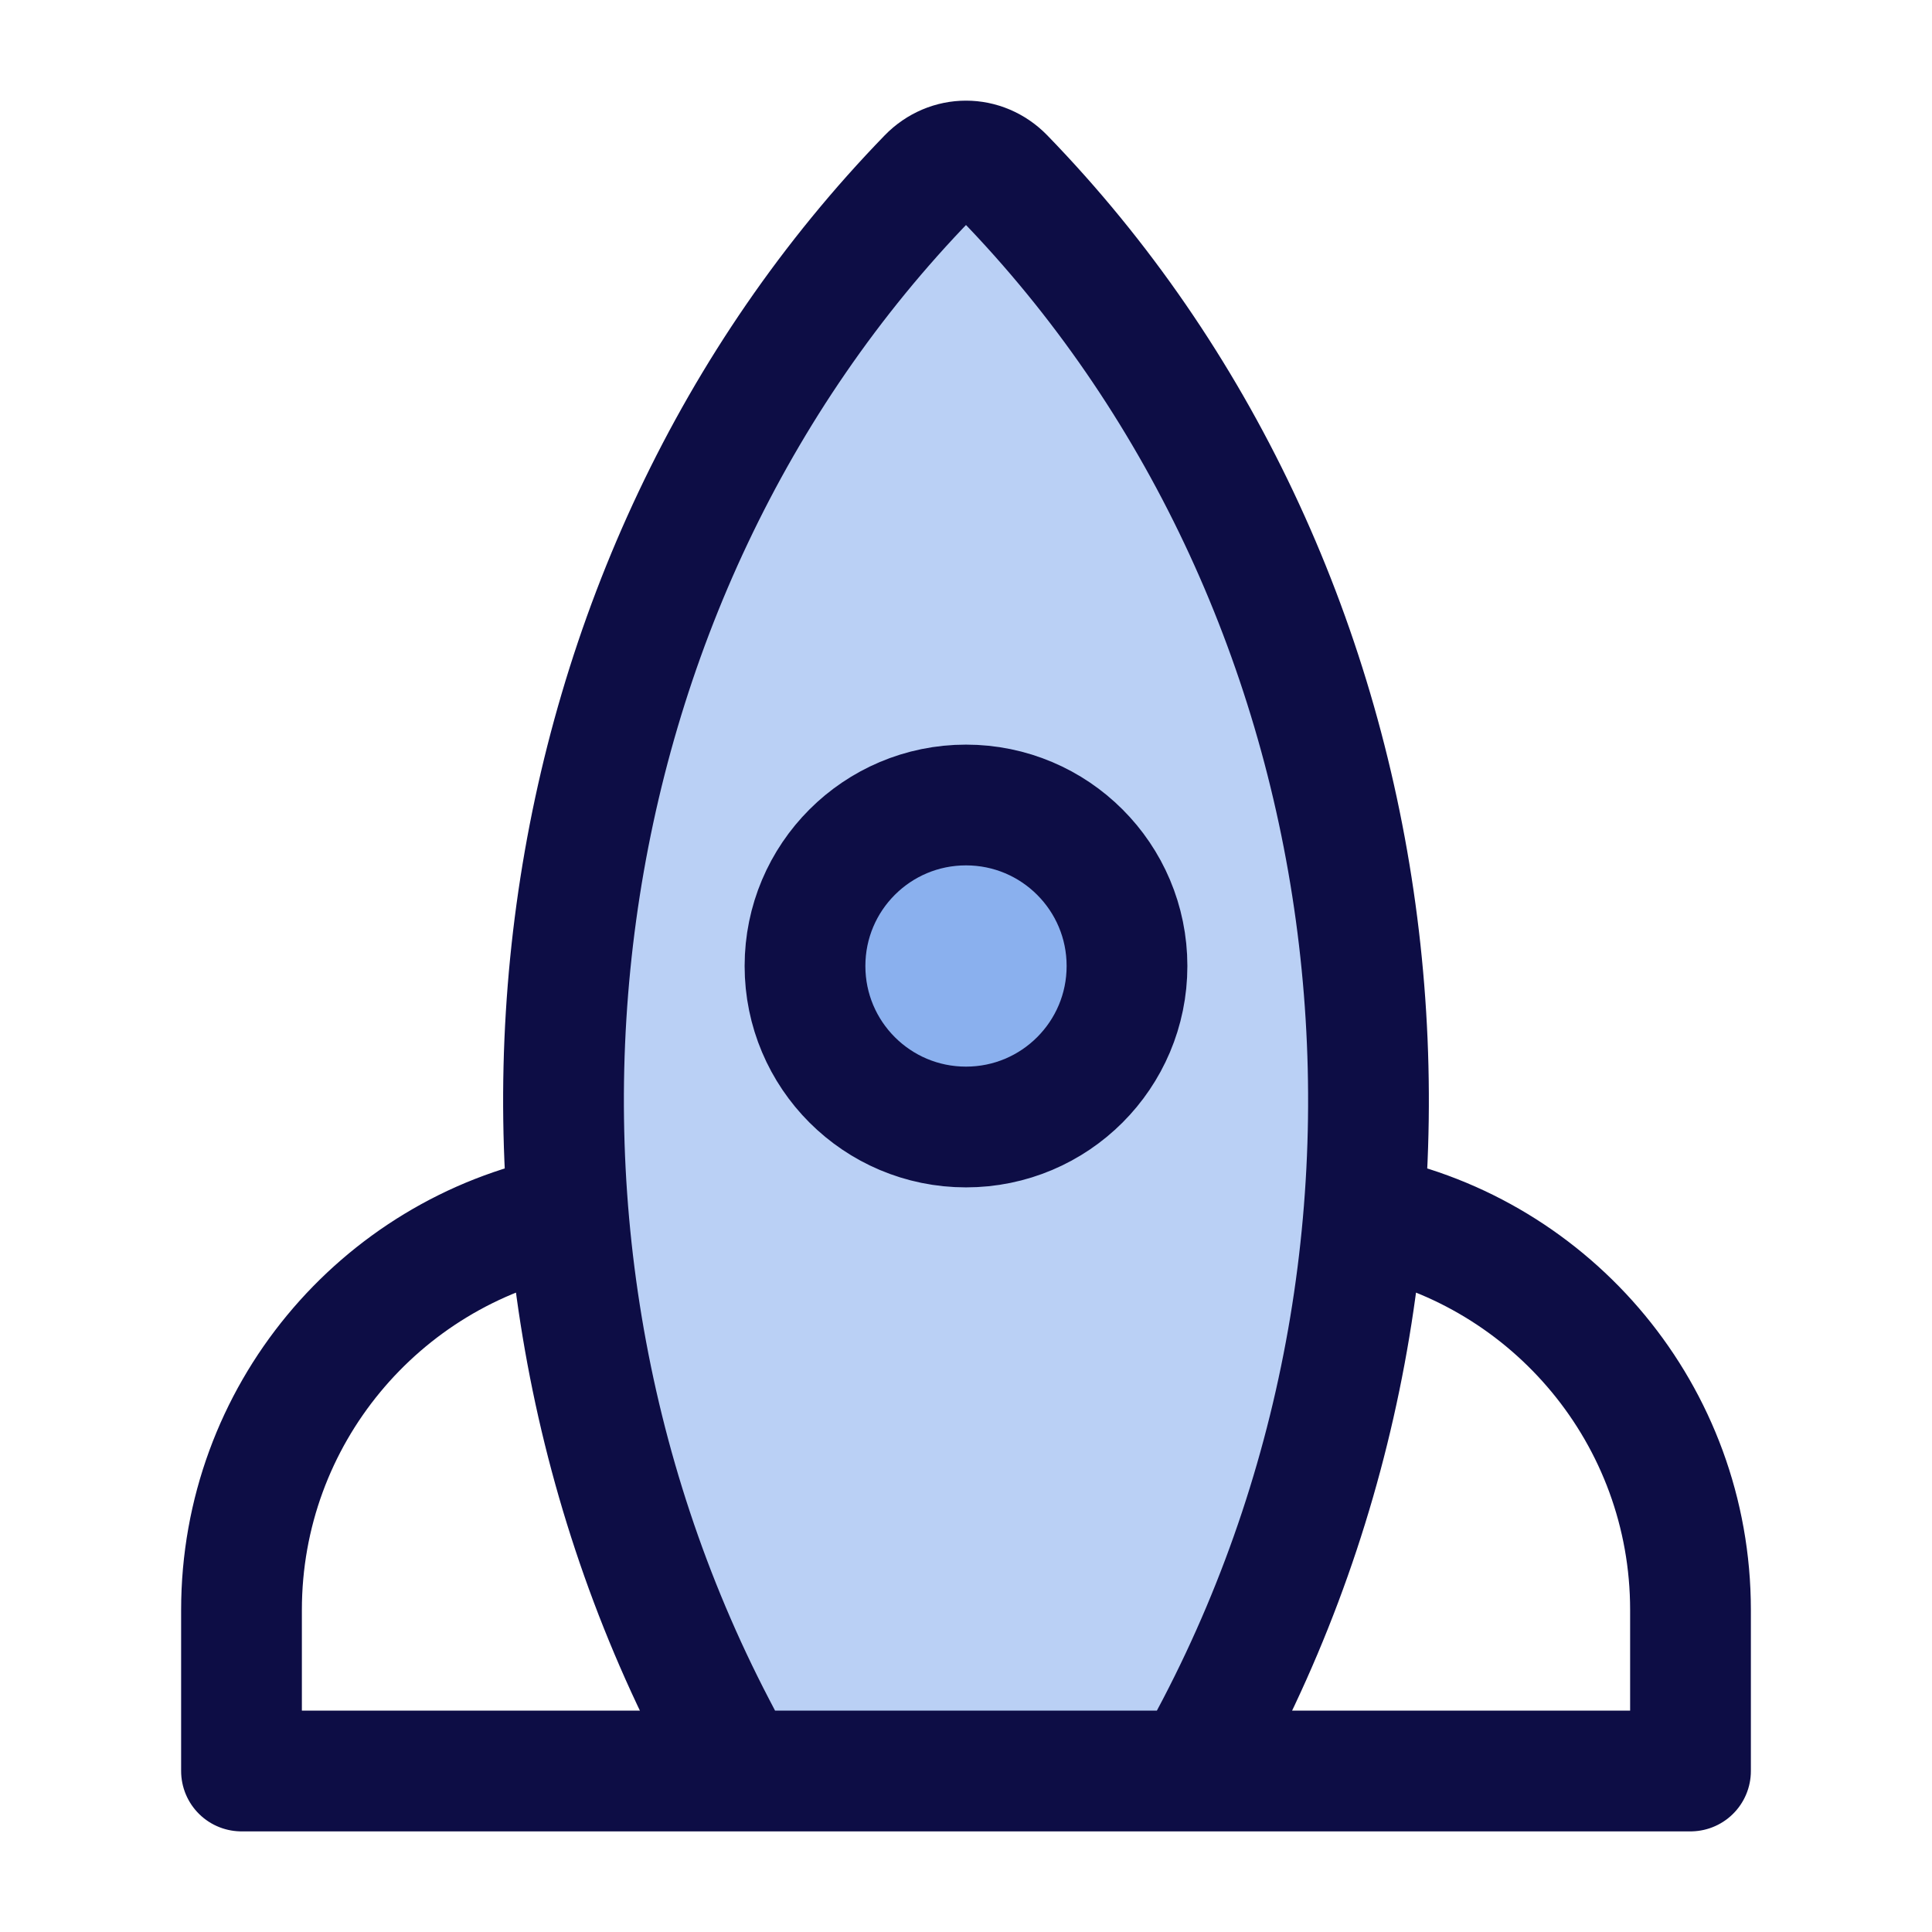 <svg width="24" height="24" viewBox="0 0 24 24" fill="none" xmlns="http://www.w3.org/2000/svg">
<path d="M8.972 21.614L8.889 21.455C5.599 15.142 6.687 7.195 11.527 2.205C11.792 1.932 12.208 1.932 12.473 2.205C17.313 7.195 18.401 15.142 15.111 21.455L15.027 21.614C14.903 21.853 14.671 22 14.42 22H9.58C9.329 22 9.097 21.853 8.972 21.614Z" fill="#226AE0" fill-opacity="0.31"/>
<path d="M14 12C14 13.105 13.105 14 12 14C10.895 14 10 13.105 10 12C10 10.895 10.895 10 12 10C13.105 10 14 10.895 14 12Z" fill="#226AE0" fill-opacity="0.31"/>
<path d="M10 22H3V20C3 17.581 4.718 15.563 7 15.1M14 22H21V20C21 17.581 19.282 15.563 17 15.1M8.889 21.455L8.972 21.614C9.097 21.853 9.329 22 9.58 22H14.42C14.671 22 14.903 21.853 15.027 21.614L15.111 21.455C18.401 15.142 17.313 7.195 12.473 2.205C12.208 1.932 11.792 1.932 11.527 2.205C6.687 7.195 5.599 15.142 8.889 21.455ZM14 12C14 13.105 13.105 14 12 14C10.895 14 10 13.105 10 12C10 10.895 10.895 10 12 10C13.105 10 14 10.895 14 12Z" stroke="#0D0D45" stroke-width="1.5" stroke-linecap="round" stroke-linejoin="round"/>
</svg>
